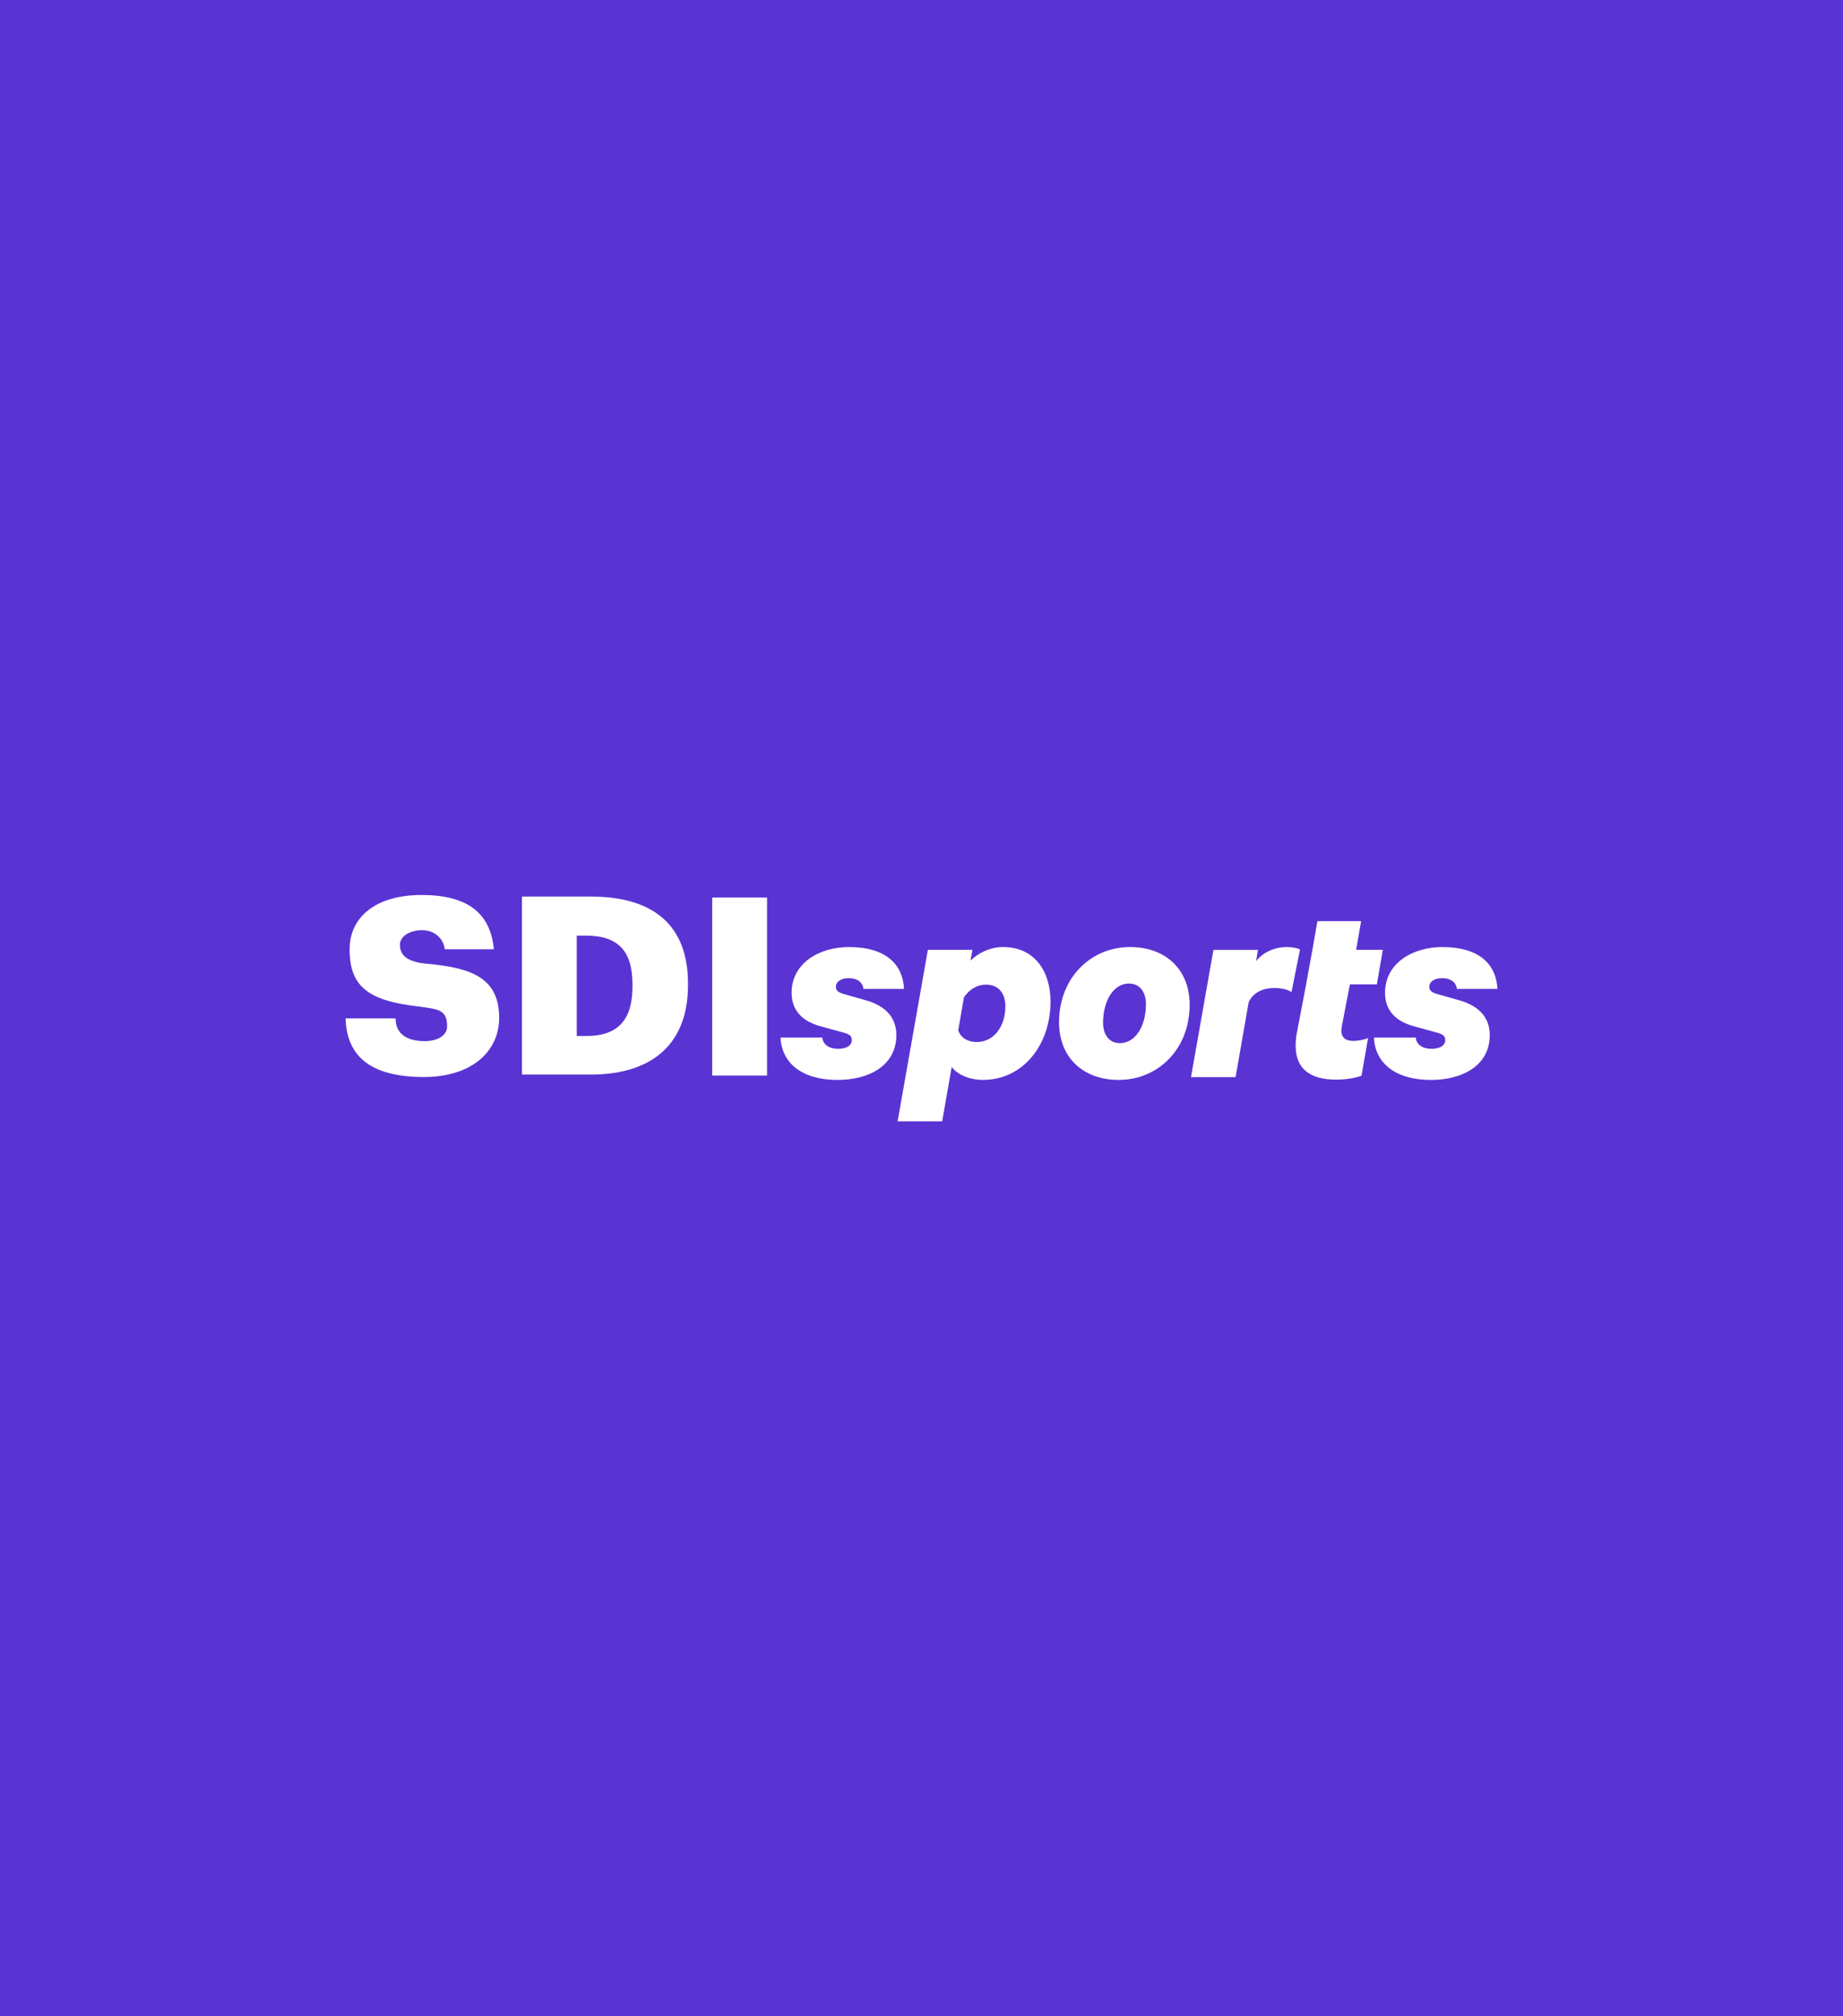 <?xml version="1.0" encoding="UTF-8"?> <svg xmlns="http://www.w3.org/2000/svg" width="384" height="420" viewBox="0 0 384 420" fill="none"><rect width="384" height="420" fill="#5A33D3"></rect><g clip-path="url(#clip0_2092_3021)"><path fill-rule="evenodd" clip-rule="evenodd" d="M72 212.128H82.415C82.415 215.241 84.623 216.876 88.496 216.876C91.27 216.876 93.161 215.633 93.161 213.818C93.161 210.483 91.506 210.252 87.891 209.748L87.891 209.748C87.697 209.721 87.498 209.693 87.293 209.664C76.511 208.471 72.846 205.358 72.846 197.736C72.846 190.888 78.497 186.429 87.817 186.429C97.138 186.429 102.174 189.969 102.898 197.736H92.672C92.41 195.456 90.473 193.758 87.958 193.758C85.442 193.758 83.329 194.992 83.329 196.803C83.329 198.614 84.32 200.344 88.953 200.754C98.391 201.592 104.002 203.786 104.002 212.029C104.002 218.926 98.396 224.345 88.342 224.345C77.76 224.341 72.262 220.476 72 212.128ZM108.748 186.757H123.082C136.524 186.757 143.351 193.082 143.351 204.858V205.223C143.351 217.048 136.316 223.841 123.082 223.841H108.748V186.757ZM122.168 215.8C129.217 215.8 131.778 211.957 131.778 205.475V205.06C131.778 198.267 128.968 194.902 122.113 194.902H120.172V215.795H122.168V215.8ZM159.82 186.965H148.391V224.044H159.82V186.965ZM171.326 216.12C171.502 217.71 172.923 218.476 174.579 218.476C176.235 218.476 177.479 217.885 177.479 216.651C177.479 215.768 177.004 215.412 175.407 215.002L171.149 213.827C167.245 212.827 164.937 210.529 164.937 206.817C164.937 200.632 170.674 197.276 176.886 197.276C184.696 197.276 188.125 200.988 188.36 205.993H179.9C179.782 204.637 178.597 203.754 176.882 203.754C175.343 203.754 174.163 204.403 174.163 205.578C174.163 206.344 174.696 206.696 175.583 206.993L180.551 208.407C184.809 209.646 186.763 212.236 186.763 215.593C186.763 222.07 180.909 224.958 174.52 224.958C167.068 224.958 162.865 221.426 162.63 216.124H171.326V216.12ZM186.998 233.729H196.287L196.283 233.724L198.296 222.242C199.3 223.71 201.843 224.949 204.802 224.949C213.204 224.949 218.882 217.588 218.882 208.637C218.882 202.335 215.57 197.272 209.005 197.272C206.169 197.272 203.685 198.628 202.205 200.101L202.617 197.862H193.328L186.998 233.729ZM203.504 217.061C201.549 217.061 200.07 216.061 199.658 214.588L200.839 207.754C201.848 206.286 203.381 205.105 205.454 205.105C208.114 205.105 209.476 206.993 209.476 209.583C209.476 213.939 206.992 217.061 203.504 217.061ZM220.66 212.939C220.66 203.691 227.284 197.272 235.446 197.272C242.839 197.272 247.87 201.925 247.87 209.286C247.87 218.534 241.305 224.954 233.084 224.954C225.691 224.954 220.66 220.3 220.66 212.939ZM238.762 209.169C238.762 206.696 237.518 204.871 235.215 204.871C232.021 204.871 229.831 208.462 229.831 213.056C229.831 215.471 231.075 217.295 233.32 217.295C236.573 217.295 238.762 213.764 238.762 209.169ZM265.425 205.813C266.905 205.813 268.09 206.047 269.095 206.637V206.642L270.864 197.781C270.511 197.546 269.393 197.276 268.09 197.276C265.548 197.276 263.122 198.398 261.702 200.222L262.113 197.866H252.825L248.151 224.368H257.44L260.159 208.817C260.928 206.93 262.941 205.813 265.425 205.813ZM273.453 197.862L274.489 191.879H283.596L282.56 197.862H288.121L286.877 205.047H281.257L279.601 213.647C279.589 213.735 279.576 213.818 279.564 213.896L279.564 213.898V213.898C279.52 214.189 279.484 214.429 279.484 214.705C279.484 216.178 280.429 216.827 281.968 216.827C283.031 216.827 284.157 216.593 285.044 216.237L283.682 224.071C282.501 224.544 280.429 224.895 278.416 224.895C272.973 224.895 269.955 222.656 269.955 217.827C269.955 217.061 270.014 216.178 270.19 215.237L272.14 205.047L273.443 197.862H273.453ZM298.218 218.476C296.562 218.476 295.142 217.71 294.965 216.12V216.124H286.269C286.505 221.426 290.708 224.958 298.16 224.958C304.548 224.958 310.403 222.07 310.403 215.593C310.403 212.236 308.448 209.646 304.191 208.407L299.223 206.993C298.336 206.696 297.802 206.344 297.802 205.578C297.802 204.403 298.983 203.754 300.521 203.754C302.236 203.754 303.422 204.637 303.539 205.993H312C311.765 200.988 308.335 197.276 300.526 197.276C294.314 197.276 288.577 200.632 288.577 206.817C288.577 210.529 290.884 212.827 294.789 213.827L299.046 215.002C300.644 215.412 301.119 215.768 301.119 216.651C301.119 217.885 299.874 218.476 298.218 218.476Z" fill="white"></path></g><defs><clipPath id="clip0_2092_3021"><rect width="240" height="47.143" fill="white" transform="translate(72 186.429)"></rect></clipPath></defs></svg> 
